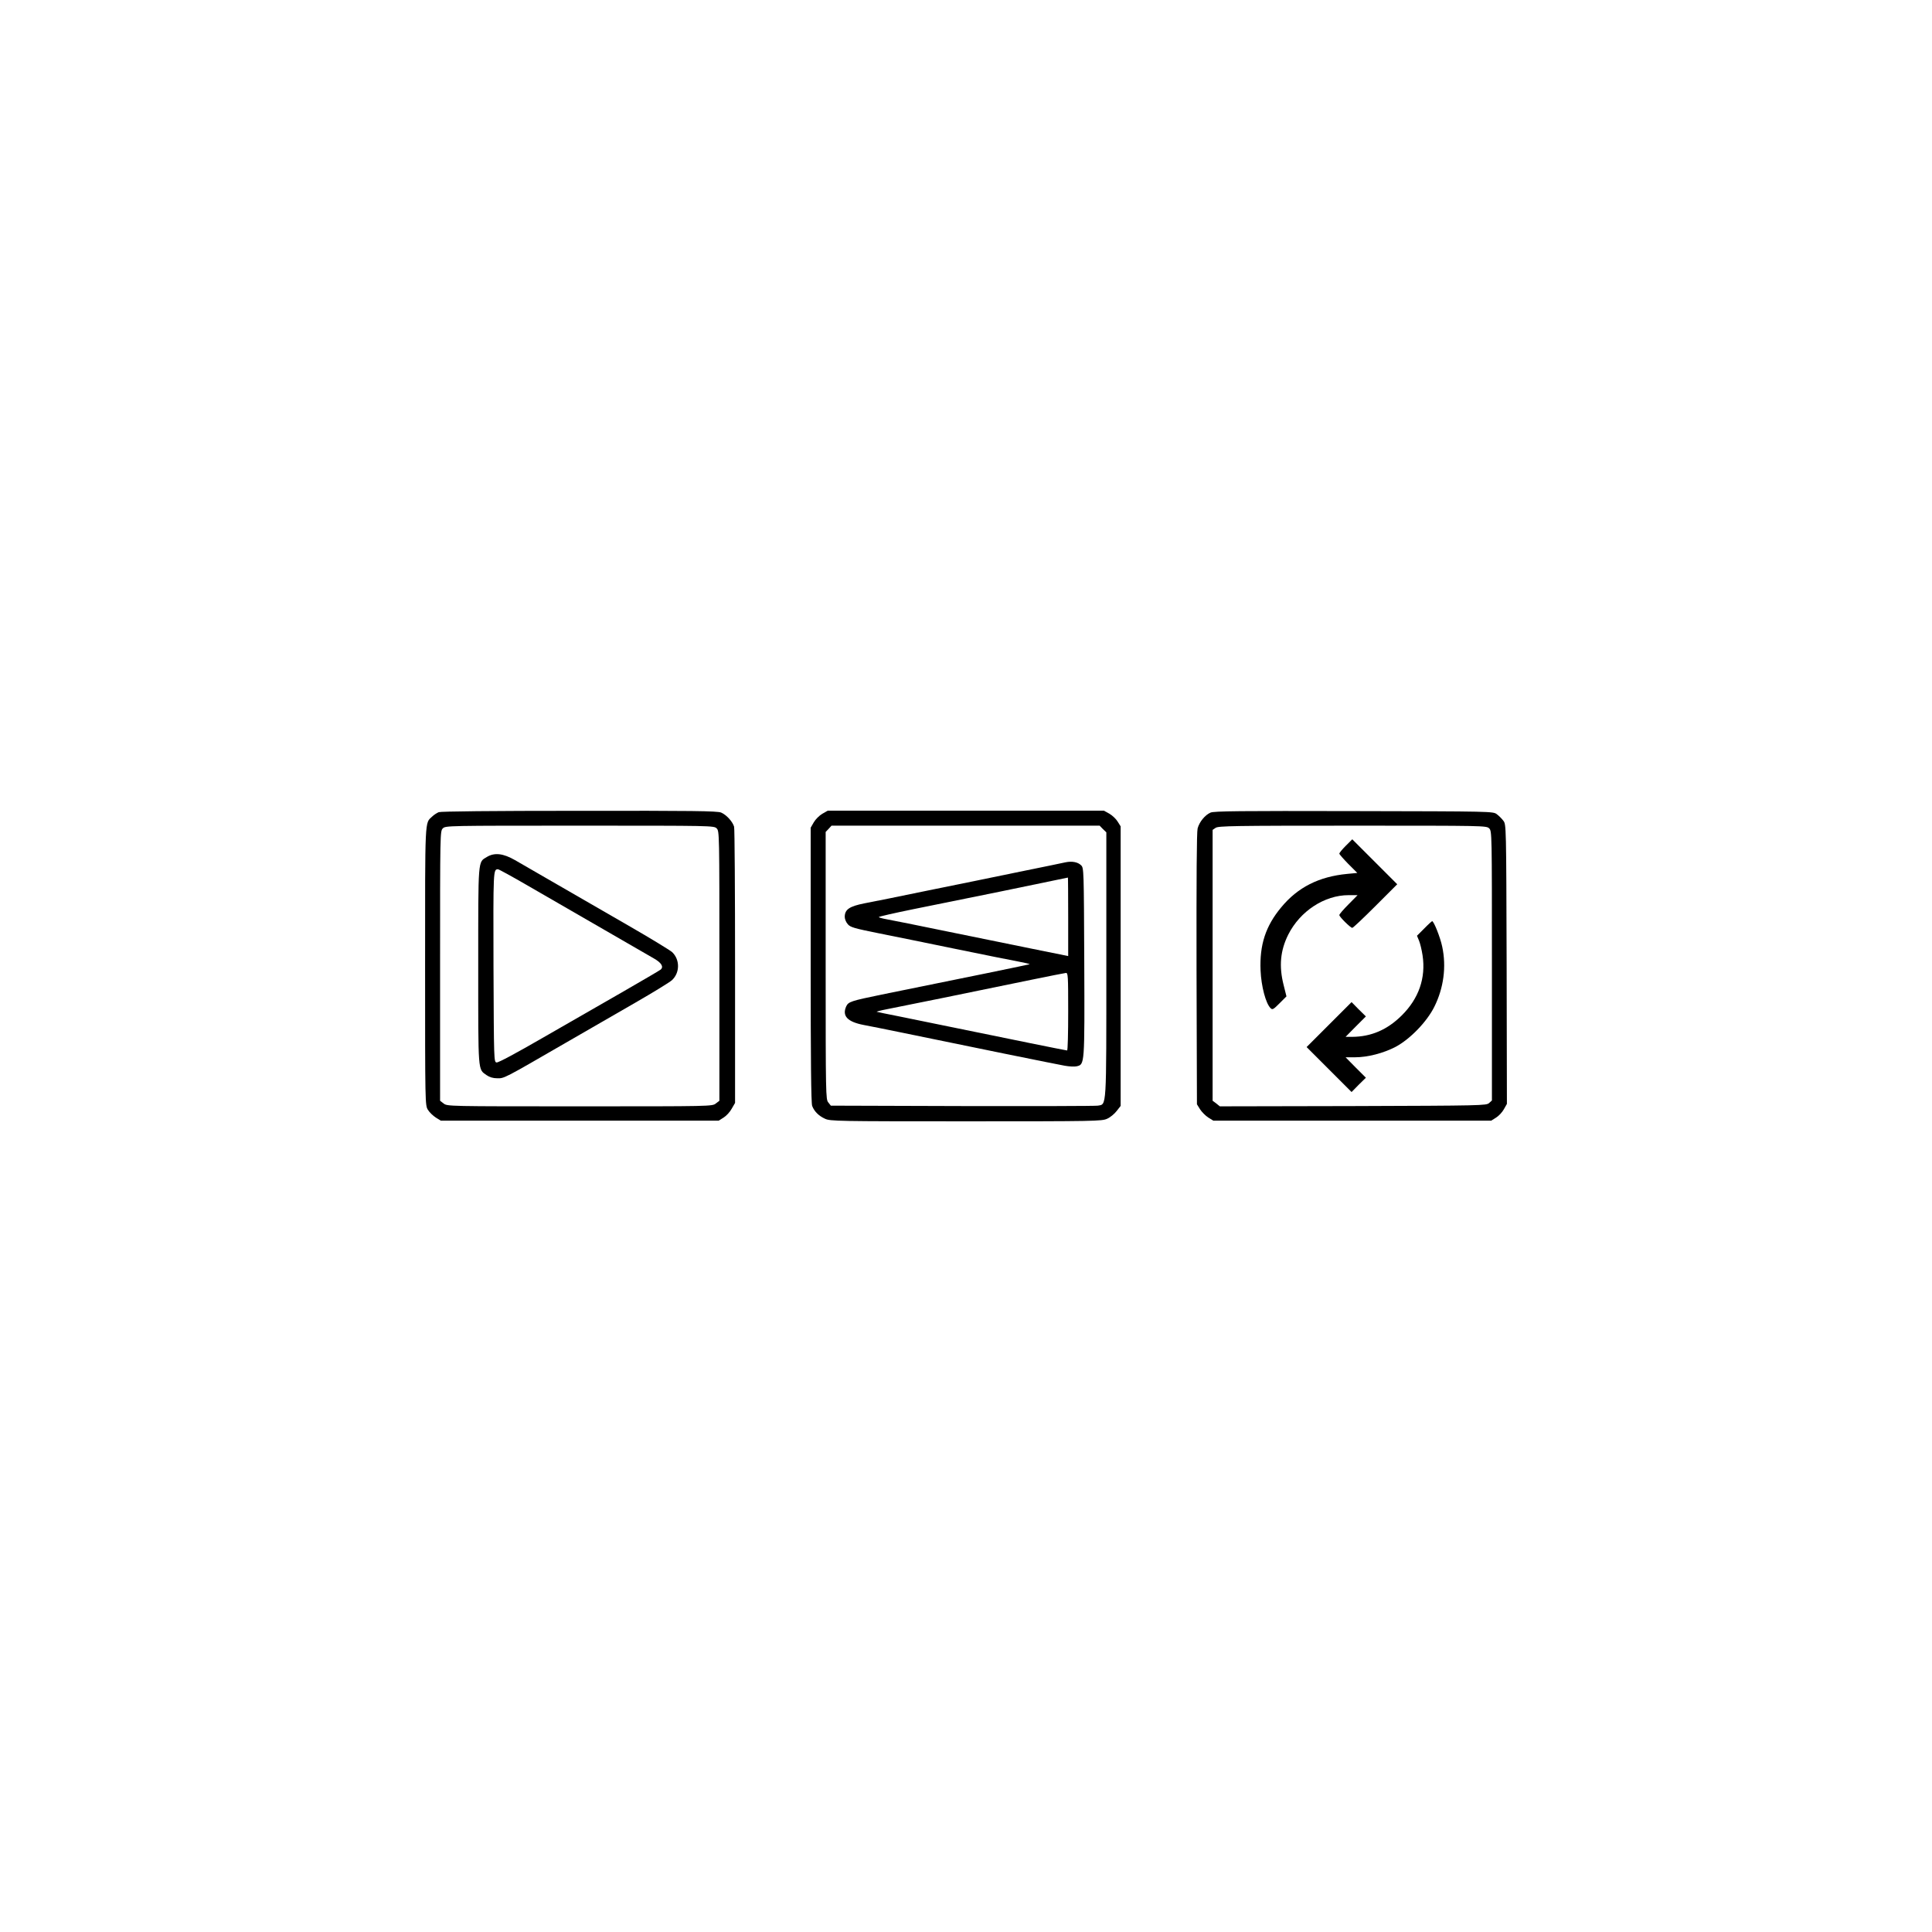 <?xml version="1.0" encoding="UTF-8" standalone="yes"?>
<svg version="1.0" xmlns="http://www.w3.org/2000/svg" width="100mm" height="100mm" viewBox="0 0 1418 1418" preserveAspectRatio="xMidYMid meet">
  <g transform="translate(0,1418) scale(0.1,-0.1)" fill="#000000" stroke="none">
    <path d="M3220 8219 c-14 -6 -36 -20 -48 -32 -55 -51 -52 4 -52 -1098 0 -1013
0 -1022 21 -1055 11 -18 37 -43 57 -56 l37 -23 1020 0 1020 0 35 22 c20 12 47
41 60 65 l25 43 0 1000 c0 550 -3 1012 -7 1027 -11 38 -57 88 -95 104 -27 12
-211 14 -1040 13 -645 0 -1017 -4 -1033 -10z m2040 -119 c20 -20 20 -33 20
-1009 l0 -990 -26 -20 c-27 -21 -30 -21 -999 -21 -969 0 -972 0 -999 21 l-26
20 0 990 c0 976 0 989 20 1009 20 20 33 20 1005 20 972 0 985 0 1005 -20z"/>
    <path d="M3573 7890 c-66 -40 -63 -4 -63 -800 0 -793 -3 -755 61 -801 22 -15
47 -23 78 -23 52 -1 43 -6 501 259 151 87 383 221 515 297 132 76 252 150 267
164 59 55 59 151 1 206 -16 14 -158 101 -318 193 -159 92 -396 229 -525 303
-129 75 -269 155 -310 179 -87 50 -151 57 -207 23z m297 -208 c189 -109 802
-463 930 -537 56 -32 73 -62 48 -82 -7 -6 -134 -80 -283 -166 -148 -85 -412
-237 -585 -336 -187 -108 -322 -181 -335 -179 -20 3 -20 6 -23 702 -2 716 -2
715 33 716 6 0 103 -53 215 -118z"/>
    <path d="M6035 8207 c-22 -13 -49 -40 -62 -62 l-23 -40 0 -1007 c0 -689 3
-1016 11 -1035 15 -40 48 -73 94 -94 38 -18 89 -19 1035 -19 950 0 997 1 1036
19 23 10 54 36 70 57 l29 37 0 1026 0 1026 -22 35 c-12 20 -40 46 -61 58 l-40
22 -1013 0 -1014 0 -40 -23z m2060 -112 l25 -24 0 -971 c0 -1075 3 -1023 -63
-1035 -17 -3 -466 -4 -995 -3 l-964 3 -19 24 c-18 22 -19 53 -19 1004 l0 981
22 23 21 23 984 0 984 0 24 -25z"/>
    <path d="M7820 7851 c-19 -4 -170 -36 -335 -69 -165 -34 -466 -96 -670 -137
-203 -42 -415 -85 -470 -95 -111 -22 -145 -45 -145 -100 0 -16 10 -40 23 -54
19 -22 49 -30 222 -65 110 -22 367 -74 570 -116 204 -42 409 -83 458 -92 48
-9 86 -18 84 -20 -3 -2 -452 -95 -1087 -223 -223 -46 -243 -52 -259 -86 -32
-71 9 -114 129 -137 47 -9 164 -32 260 -52 493 -102 1162 -238 1215 -247 33
-6 73 -8 88 -4 58 14 58 8 55 766 -3 675 -3 690 -23 709 -24 24 -67 32 -115
22z m20 -400 l0 -288 -262 53 c-145 29 -429 87 -633 129 -203 42 -398 81 -432
87 -35 6 -63 14 -63 17 0 4 116 30 258 59 141 28 424 86 627 127 204 42 399
82 435 90 36 7 66 14 68 14 1 1 2 -129 2 -288z m0 -696 c0 -157 -3 -285 -8
-285 -4 0 -129 25 -277 55 -425 87 -797 163 -960 196 -82 16 -154 31 -160 33
-5 1 28 10 75 19 85 16 634 128 1065 217 127 26 238 48 248 49 16 1 17 -19 17
-284z"/>
    <path d="M8885 8216 c-41 -18 -82 -68 -95 -116 -7 -26 -9 -364 -8 -1032 l3
-993 23 -37 c13 -20 40 -47 60 -60 l37 -23 1020 0 1020 0 35 22 c20 12 46 40
58 62 l22 39 -2 1025 c-3 1018 -3 1026 -24 1053 -11 15 -33 37 -48 48 -27 21
-35 21 -1049 23 -834 2 -1028 0 -1052 -11z m2045 -116 c20 -20 20 -33 20
-1008 l0 -989 -21 -19 c-20 -18 -53 -19 -999 -22 l-977 -2 -26 21 -27 20 0
994 0 994 22 15 c20 14 132 16 1005 16 970 0 983 0 1003 -20z"/>
    <path d="M9877 7972 c-26 -26 -47 -52 -47 -57 0 -5 30 -39 66 -76 l66 -66 -74
-7 c-208 -20 -363 -98 -485 -246 -114 -137 -159 -275 -151 -463 5 -116 38
-241 73 -276 14 -14 20 -11 66 35 l51 51 -21 84 c-35 138 -24 253 34 369 87
173 266 290 443 290 l66 0 -67 -68 c-37 -37 -67 -72 -67 -78 0 -13 82 -94 95
-94 6 0 82 72 170 160 l160 160 -165 165 -165 165 -48 -48z"/>
    <path d="M10453 7365 l-53 -53 15 -36 c8 -19 20 -68 26 -108 25 -166 -28 -318
-154 -442 -105 -104 -223 -155 -362 -156 l-49 0 74 75 75 75 -53 52 -52 53
-165 -165 -165 -165 165 -165 165 -165 52 53 53 52 -75 75 -74 75 70 0 c92 0
208 30 298 77 106 57 228 183 283 293 69 138 90 295 58 443 -14 67 -62 188
-74 186 -3 -1 -30 -25 -58 -54z"/>
  </g>
</svg>